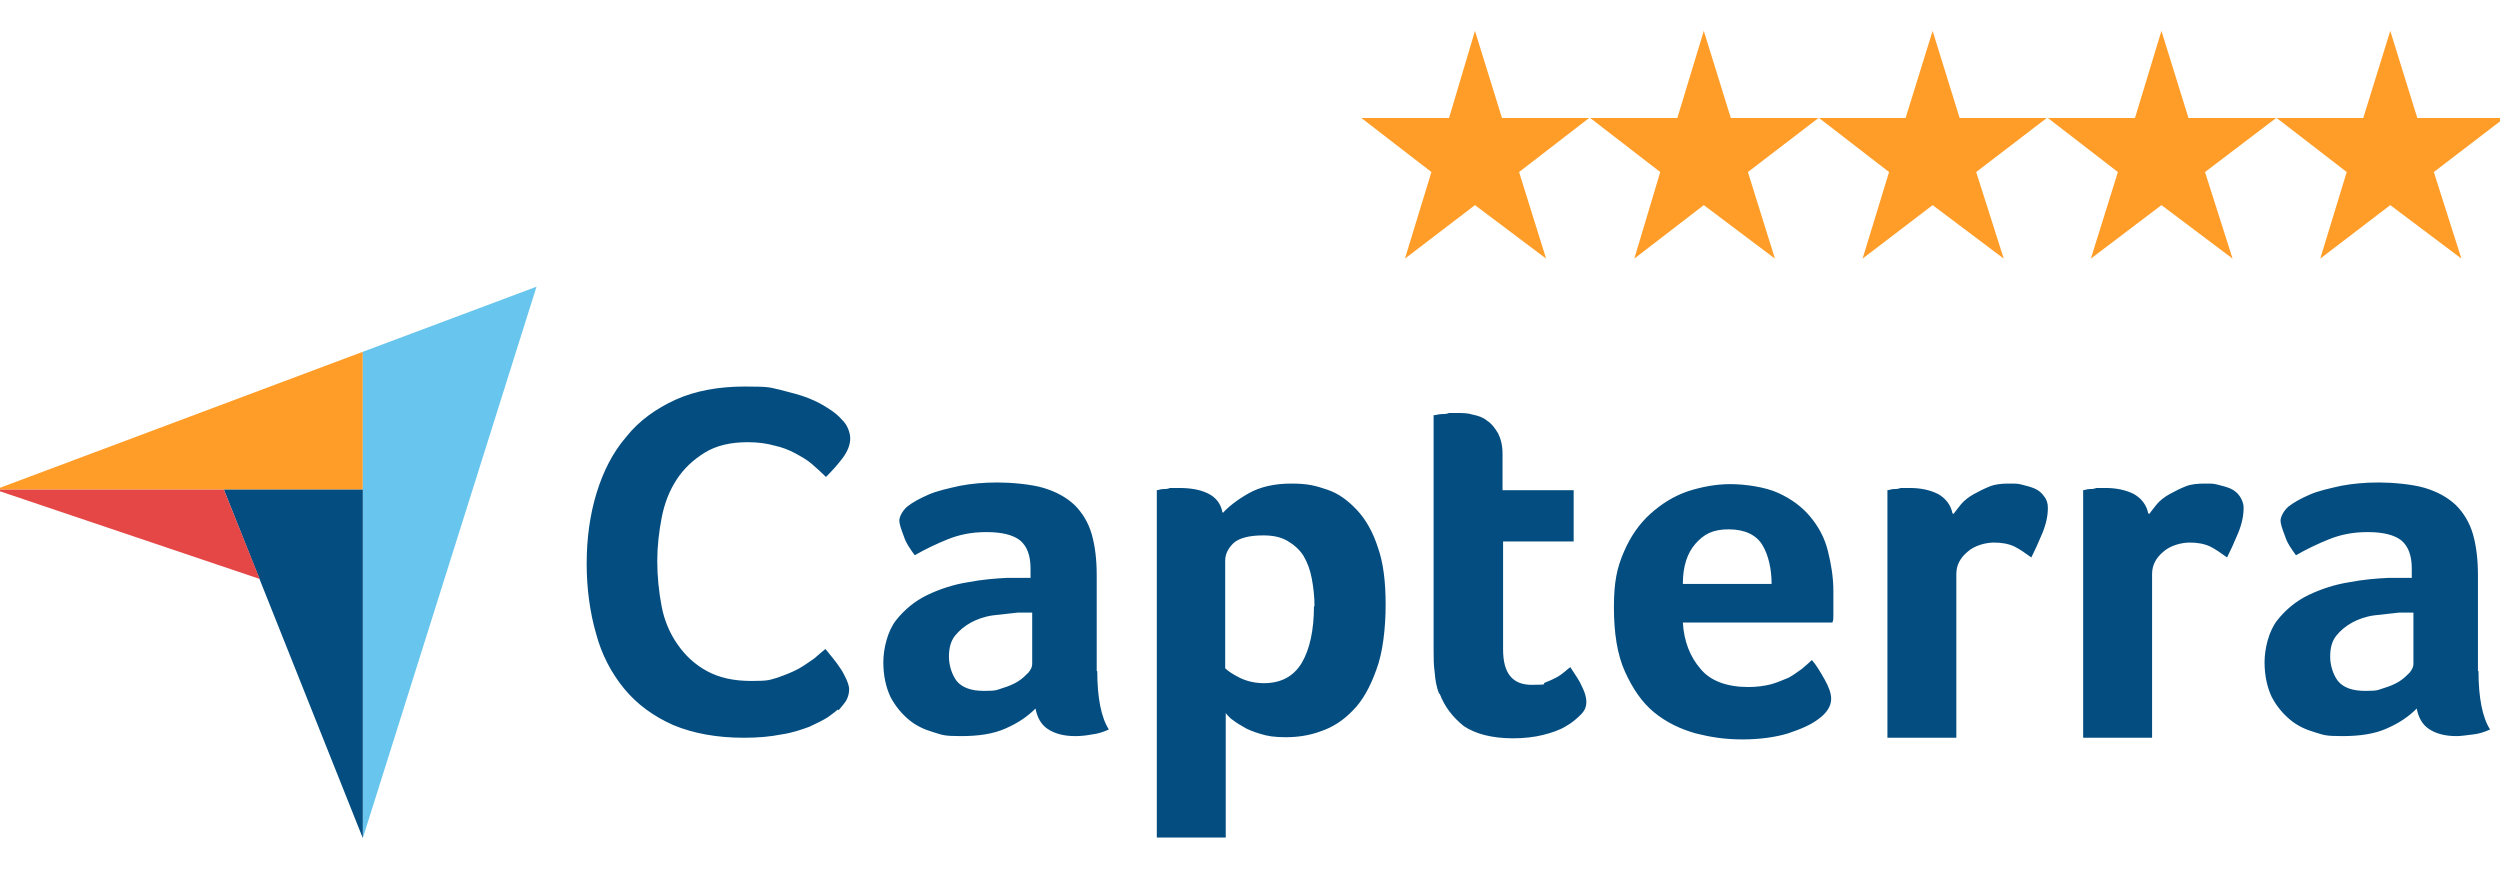 <?xml version="1.0" encoding="UTF-8"?>
<svg xmlns="http://www.w3.org/2000/svg" version="1.1" viewBox="0 0 453.4 157.6">
  <defs>
    <style>
      .cls-1 {
        fill: #e54747;
      }

      .cls-2 {
        fill: #044d80;
      }

      .cls-3 {
        fill: #ff9d28;
      }

      .cls-4 {
        fill: #68c5ed;
      }
    </style>
  </defs>
  <!-- Generator: Adobe Illustrator 28.7.1, SVG Export Plug-In . SVG Version: 1.2.0 Build 142)  -->
  <g>
    <g id="Layer_1">
      <g>
        <g>
          <polygon class="cls-3" points="313.9 21.4 309 5.6 304.2 21.4 288.4 21.4 301.1 31.2 296.4 46.9 309 37.2 321.9 46.9 317 31.2 329.8 21.4 313.9 21.4"/>
          <polygon class="cls-3" points="272.4 21.4 267.5 5.6 262.8 21.4 246.9 21.4 259.6 31.2 254.8 46.9 267.5 37.2 280.4 46.9 275.5 31.2 288.2 21.4 272.4 21.4"/>
          <polygon class="cls-3" points="355.4 21.4 350.5 5.6 345.6 21.4 329.9 21.4 342.6 31.2 337.8 46.9 350.5 37.2 363.4 46.9 358.4 31.2 371.2 21.4 355.4 21.4"/>
          <polygon class="cls-3" points="396.9 21.4 392 5.6 387.2 21.4 371.4 21.4 384.1 31.2 379.2 46.9 392 37.2 404.9 46.9 399.9 31.2 412.8 21.4 396.9 21.4"/>
          <polygon class="cls-3" points="438.4 21.4 433.5 5.6 428.6 21.4 412.9 21.4 425.6 31.2 420.8 46.9 433.5 37.2 446.4 46.9 441.4 31.2 454.2 21.4 438.4 21.4"/>
        </g>
        <g>
          <path class="cls-3" d="M-.9,88.8h66.7v-25L-.9,88.8Z"/>
          <path class="cls-4" d="M65.8,63.8v88.2l31.5-100-31.5,11.8Z"/>
          <path class="cls-2" d="M65.8,88.8h-25.2l25.2,63.2v-63.2Z"/>
          <path class="cls-1" d="M-.9,88.8l48,16.2-6.5-16.2H-.9Z"/>
          <path class="cls-2" d="M151.9,128.7c-.4.4-1,.8-1.8,1.4-.8.5-2,1.1-3.3,1.7-1.4.5-3,1.1-5.1,1.4-2,.4-4.2.6-6.8.6-4.9,0-9.2-.8-12.8-2.3-3.6-1.6-6.6-3.8-8.9-6.6s-4.1-6.2-5.1-10c-1.1-3.8-1.7-8.1-1.7-12.7s.6-8.9,1.8-12.8c1.2-3.9,2.9-7.3,5.4-10.2,2.3-2.9,5.4-5.1,8.9-6.7s7.8-2.4,12.6-2.4,4.5.2,6.4.6c1.9.5,3.6.9,5.1,1.5s2.6,1.2,3.5,1.8c1,.6,1.7,1.2,2.1,1.6.5.5,1.1,1.1,1.4,1.7s.6,1.4.6,2.2c0,1.2-.5,2.4-1.4,3.6s-1.9,2.3-3,3.4c-.8-.8-1.6-1.5-2.5-2.3s-2-1.4-3.1-2-2.4-1.1-3.8-1.4c-1.4-.4-3-.6-4.8-.6-3.1,0-5.7.6-7.8,1.9-2.1,1.3-3.8,2.9-5.1,4.9s-2.2,4.3-2.7,6.9c-.5,2.6-.8,5.2-.8,7.9s.3,5.6.8,8.2c.5,2.6,1.5,4.9,2.9,6.9s3.1,3.6,5.3,4.8,4.8,1.8,8.1,1.8,3.2-.2,4.7-.6c1.4-.5,2.7-1,3.8-1.6,1.1-.6,2-1.3,2.9-1.9.8-.7,1.5-1.3,2-1.7.4.5.8,1,1.3,1.6.5.6,1,1.3,1.4,1.9.5.7.8,1.4,1.1,2,.3.7.5,1.3.5,1.8,0,.8-.2,1.4-.5,2-.3.5-.8,1.1-1.4,1.8h0ZM199,121.7c0,4.8.7,8.4,2.1,10.6-1.1.5-2.1.8-3.1.9-1,.2-2,.3-3,.3-2.2,0-3.8-.5-5-1.3s-1.9-2.1-2.2-3.7c-1.4,1.4-3.1,2.6-5.4,3.6-2.2,1-4.9,1.4-8.1,1.4s-3.3-.2-5-.7c-1.7-.5-3.2-1.2-4.5-2.3s-2.4-2.4-3.3-4.1c-.8-1.7-1.3-3.8-1.3-6.3s.8-5.7,2.3-7.6,3.4-3.5,5.7-4.6,4.8-1.9,7.3-2.3c2.6-.5,5.1-.7,7.2-.8.8,0,1.4,0,2.2,0h2v-1.7c0-2.3-.6-4-1.9-5.1-1.3-1-3.3-1.5-6.1-1.5s-5,.5-7,1.3-4.1,1.8-6,2.9c-.8-1.1-1.6-2.2-2-3.5-.5-1.3-.8-2.2-.8-2.8s.5-1.7,1.4-2.5c1-.8,2.3-1.5,3.9-2.2s3.5-1.1,5.7-1.6c2.1-.4,4.4-.6,6.8-.6s6.1.3,8.4,1,4.1,1.7,5.6,3.1c1.4,1.4,2.5,3.2,3.1,5.3.6,2.1.9,4.6.9,7.4v17.4h0ZM187.2,111.1h-1.3c-.5,0-.8,0-1.3,0-1.5.2-3,.3-4.5.5-1.5.2-2.9.7-4,1.3-1.1.6-2.1,1.4-2.9,2.4-.8,1-1.1,2.3-1.1,3.8s.5,3.2,1.4,4.4c1,1.2,2.6,1.8,5,1.8s2.3-.2,3.3-.5,2-.7,2.8-1.2,1.4-1.1,1.9-1.6c.5-.6.7-1.1.7-1.6v-9.4h0ZM221.8,93c1-1.1,2.5-2.3,4.6-3.5,2.1-1.2,4.7-1.8,7.8-1.8s4.4.4,6.5,1.1,3.8,2,5.4,3.7c1.6,1.7,2.9,4,3.8,6.8,1,2.8,1.4,6.3,1.4,10.4s-.5,8.7-1.7,11.8c-1.1,3.1-2.5,5.6-4.2,7.3-1.7,1.8-3.7,3.1-5.8,3.8-2.1.8-4.3,1.1-6.4,1.1s-3.3-.2-4.6-.6-2.4-.8-3.3-1.4c-.9-.5-1.6-1-2.1-1.4-.5-.5-.8-.8-.9-1v22.6h-12.5v-63c.3,0,.7-.2,1.1-.2.4,0,.8,0,1.3-.2.5,0,1.1,0,1.7,0,2,0,3.8.3,5.2,1,1.4.7,2.3,1.8,2.6,3.4h0ZM238.4,110c0-1.8-.2-3.5-.5-5.1-.3-1.6-.8-2.9-1.5-4.1-.7-1.1-1.7-2-2.9-2.7-1.2-.7-2.6-1-4.4-1-2.6,0-4.4.5-5.4,1.4-1,1-1.5,2-1.5,3.2v19.5c.5.5,1.4,1.1,2.6,1.7s2.7,1,4.4,1c3.1,0,5.4-1.2,6.9-3.7,1.4-2.4,2.2-5.8,2.2-10.3ZM261,125.8c-.5-1.2-.7-2.5-.8-3.8-.2-1.4-.2-2.7-.2-4.1v-42.6c.5,0,.9-.2,1.4-.2.5,0,.9,0,1.4-.2.5,0,1,0,1.4,0,1,0,2,0,2.9.3,1,.2,1.9.5,2.6,1.1.8.5,1.4,1.3,2,2.3.5,1,.8,2.2.8,3.7v6.6h12.9v9.3h-12.8v19.6c0,4.3,1.7,6.4,5.2,6.4s1.7-.2,2.4-.4c.8-.3,1.4-.6,2-.9.6-.3,1.1-.7,1.6-1.1s.8-.7,1-.8c.9,1.4,1.7,2.5,2.1,3.5.5,1,.8,1.9.8,2.8s-.3,1.6-1,2.3-1.6,1.5-2.7,2.1c-1.1.7-2.6,1.2-4.2,1.6s-3.5.6-5.4.6c-3.8,0-6.8-.8-8.9-2.2-2-1.6-3.5-3.5-4.4-5.9h0ZM317.1,124.6c1.5,0,2.9-.2,4.1-.5,1.1-.3,2.2-.8,3.2-1.2.9-.5,1.7-1.1,2.4-1.6.7-.6,1.3-1.1,1.8-1.6.8.9,1.5,2.1,2.3,3.5.8,1.4,1.2,2.6,1.2,3.5,0,1.4-.8,2.6-2.3,3.7-1.3,1-3.1,1.8-5.5,2.6-2.3.7-5.1,1.1-8.3,1.1s-5.7-.4-8.5-1.1c-2.8-.8-5.3-2-7.5-3.8s-3.9-4.3-5.3-7.4c-1.4-3.1-2-7-2-11.7s.6-7.2,1.8-10,2.8-5.1,4.8-6.9c2-1.8,4.2-3.2,6.8-4.1,2.5-.8,5.1-1.3,7.7-1.3s6.3.5,8.7,1.6,4.3,2.5,5.8,4.3,2.6,3.8,3.2,6.2,1,4.8,1,7.3v1.3c0,.5,0,1,0,1.6,0,.5,0,1.1,0,1.6s0,.9-.2,1.2h-27.1c.2,3.4,1.3,6.2,3.2,8.4,1.8,2.2,4.8,3.3,8.7,3.3h0ZM321.3,106c0-2.9-.6-5.4-1.7-7.2s-3.2-2.8-6.1-2.8-4.5.9-6,2.6c-1.5,1.7-2.3,4.1-2.3,7.3h16.1ZM354.3,93.2c.4-.5.8-1.1,1.4-1.8s1.4-1.3,2.3-1.8,1.9-1,2.9-1.4,2.2-.5,3.5-.5,1.5,0,2.3.2c.8.2,1.6.4,2.3.7s1.3.8,1.7,1.4c.5.6.7,1.3.7,2.1,0,1.4-.3,2.9-1,4.6s-1.4,3.2-2,4.4c-1.1-.8-2.1-1.5-3.1-2-1.1-.5-2.3-.7-3.7-.7s-3.5.5-4.8,1.7c-1.3,1.1-2,2.4-2,4v29.7h-12.5v-44.9c.3,0,.7-.2,1.1-.2.4,0,.8,0,1.3-.2.5,0,1.1,0,1.7,0,2,0,3.7.4,5.1,1.1,1.4.8,2.3,2,2.6,3.5h0ZM389.8,93.2c.4-.5.8-1.1,1.4-1.8.6-.7,1.4-1.3,2.3-1.8s1.9-1,2.9-1.4,2.2-.5,3.5-.5,1.5,0,2.3.2c.8.2,1.6.4,2.3.7s1.3.8,1.7,1.4.7,1.3.7,2.1c0,1.4-.3,2.9-1,4.6-.7,1.7-1.4,3.2-2,4.4-1.1-.8-2.1-1.5-3.1-2-1.1-.5-2.3-.7-3.7-.7s-3.5.5-4.8,1.7c-1.3,1.1-2,2.4-2,4v29.7h-12.5v-44.9c.3,0,.7-.2,1.1-.2.4,0,.8,0,1.3-.2.5,0,1.1,0,1.7,0,2,0,3.7.4,5.1,1.1,1.4.8,2.3,2,2.6,3.5h0ZM449.5,121.7c0,4.8.7,8.4,2.1,10.6-1.1.5-2.1.8-3.1.9s-2,.3-3,.3c-2.2,0-3.8-.5-5-1.3s-1.9-2.1-2.2-3.7c-1.4,1.4-3.1,2.6-5.4,3.6-2.2,1-4.9,1.4-8.1,1.4s-3.3-.2-5-.7c-1.7-.5-3.2-1.2-4.5-2.3s-2.4-2.4-3.3-4.1c-.8-1.7-1.3-3.8-1.3-6.3s.8-5.7,2.3-7.6,3.4-3.5,5.7-4.6,4.8-1.9,7.3-2.3c2.6-.5,5.1-.7,7.2-.8.8,0,1.4,0,2.2,0h2v-1.7c0-2.3-.6-4-1.9-5.1-1.3-1-3.3-1.5-6.1-1.5s-5,.5-7,1.3-4.1,1.8-6,2.9c-.8-1.1-1.6-2.2-2-3.5-.5-1.3-.8-2.2-.8-2.8s.5-1.7,1.4-2.5c1-.8,2.3-1.5,3.9-2.2s3.5-1.1,5.7-1.6c2.1-.4,4.4-.6,6.8-.6s6.1.3,8.4,1,4.1,1.7,5.6,3.1c1.4,1.4,2.5,3.2,3.1,5.3.6,2.1.9,4.6.9,7.4v17.4h0ZM437.7,111.1h-1.3c-.5,0-.8,0-1.3,0-1.5.2-3,.3-4.5.5-1.5.2-2.9.7-4,1.3-1.1.6-2.1,1.4-2.9,2.4-.8,1-1.1,2.3-1.1,3.8s.5,3.2,1.4,4.4c1,1.2,2.6,1.8,5,1.8s2.3-.2,3.3-.5,2-.7,2.8-1.2c.8-.5,1.4-1.1,1.9-1.6.5-.6.7-1.1.7-1.6v-9.4h0Z"/>
        </g>
      </g>
    </g>
  </g>
</svg>